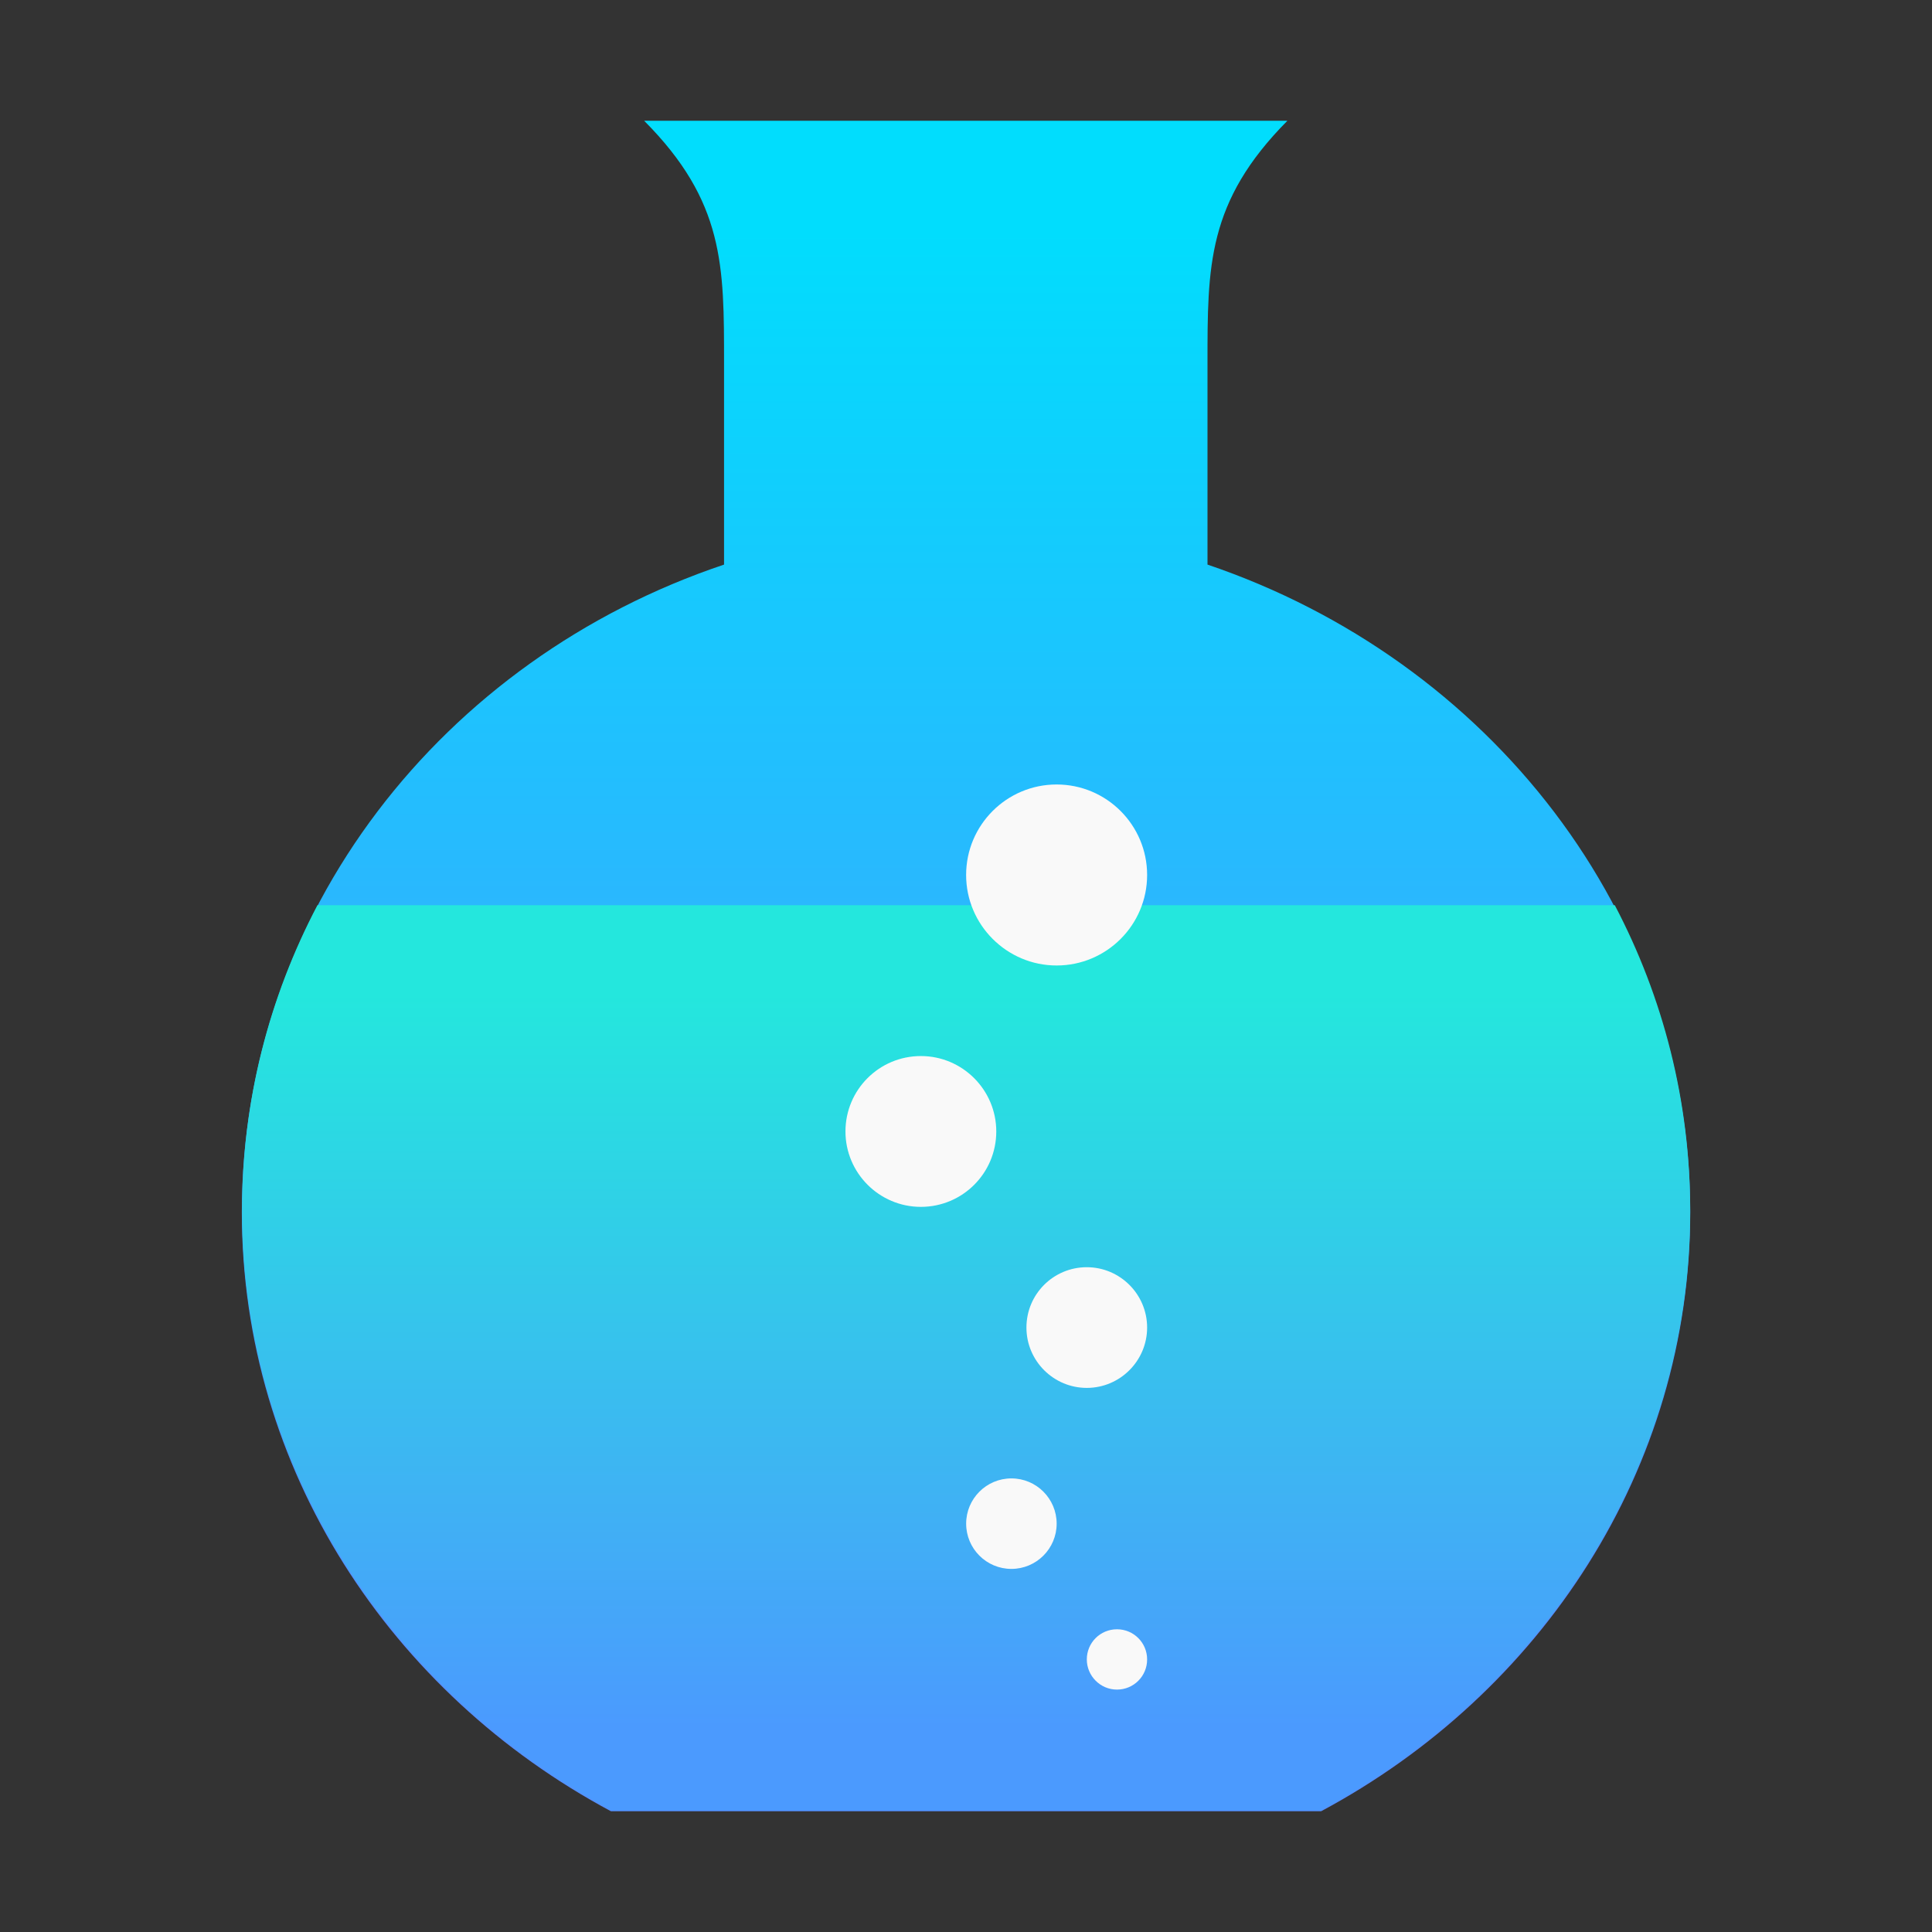 <?xml version="1.0" encoding="UTF-8"?>
<svg width="64" height="64" version="1.1" xmlns="http://www.w3.org/2000/svg" xmlns:xlink="http://www.w3.org/1999/xlink">
 <rect width="100%" height="100%" fill="#333333" stroke="none"/>
 <defs>
  <linearGradient id="linearGradient130834" x1="22.759" x2="22.759" y1="32.896" y2="57.255" gradientUnits="userSpaceOnUse">
   <stop stop-color="#24e7dd" offset="0"/>
   <stop stop-color="#4b9afe" offset="1"/>
  </linearGradient>
  <linearGradient id="linearGradient140805" x1="32.283" x2="32.283" y1="7.617" y2="54.049" gradientUnits="userSpaceOnUse">
   <stop stop-color="#01ddfd" offset="0"/>
   <stop stop-color="#568fff" offset="1"/>
  </linearGradient>
 </defs>
 <path d="m21.338 4c2.663 2.678 2.647 4.809 2.647 8.035v6.668c-9.315 3.124-15.974 11.533-15.974 21.456 0 8.511 4.935 15.937 12.227 19.841h23.526c7.292-3.904 12.227-11.329 12.227-19.841 0-9.9-6.684-18.302-15.991-21.456v-6.668c0-3.208-0.016-5.349 2.647-8.035h-21.316" fill="url(#linearGradient140805)" stroke-width="1.532"/>
 <path d="m10.516 29.986c-1.601 3.044-2.498 6.48-2.498 10.12 0 8.503 4.951 15.959 12.243 19.865h23.486c7.292-3.904 12.243-11.361 12.243-19.865 0-3.638-0.897-7.074-2.498-10.12" fill="url(#linearGradient130834)" stroke-width="1.532"/>
 <g fill="#f9f9f9" stroke-width="1.532">
  <path d="m38 54.971c0 0.554-0.446 0.999-0.999 0.999s-0.999-0.454-0.999-0.999c0-0.554 0.446-0.999 0.999-0.999s0.999 0.446 0.999 0.999"/>
  <path d="m35.003 50.473c0 0.828-0.672 1.499-1.499 1.499-0.828 0-1.499-0.672-1.499-1.499s0.672-1.499 1.499-1.499c0.828 0 1.499 0.672 1.499 1.499"/>
  <path d="m38 43.977c0 1.101-0.897 1.999-1.999 1.999s-1.999-0.897-1.999-1.999c0-1.109 0.897-1.999 1.999-1.999s1.999 0.897 1.999 1.999"/>
  <path d="m38 28.985c0 1.655-1.343 2.998-2.998 2.998s-2.998-1.351-2.998-2.998c0-1.655 1.343-2.998 2.998-2.998s2.998 1.343 2.998 2.998"/>
  <path d="m33.003 37.481c0 1.381-1.117 2.498-2.498 2.498-1.381 0-2.498-1.125-2.498-2.498 0-1.381 1.117-2.498 2.498-2.498 1.381 0 2.498 1.125 2.498 2.498"/>
 </g>
</svg>
